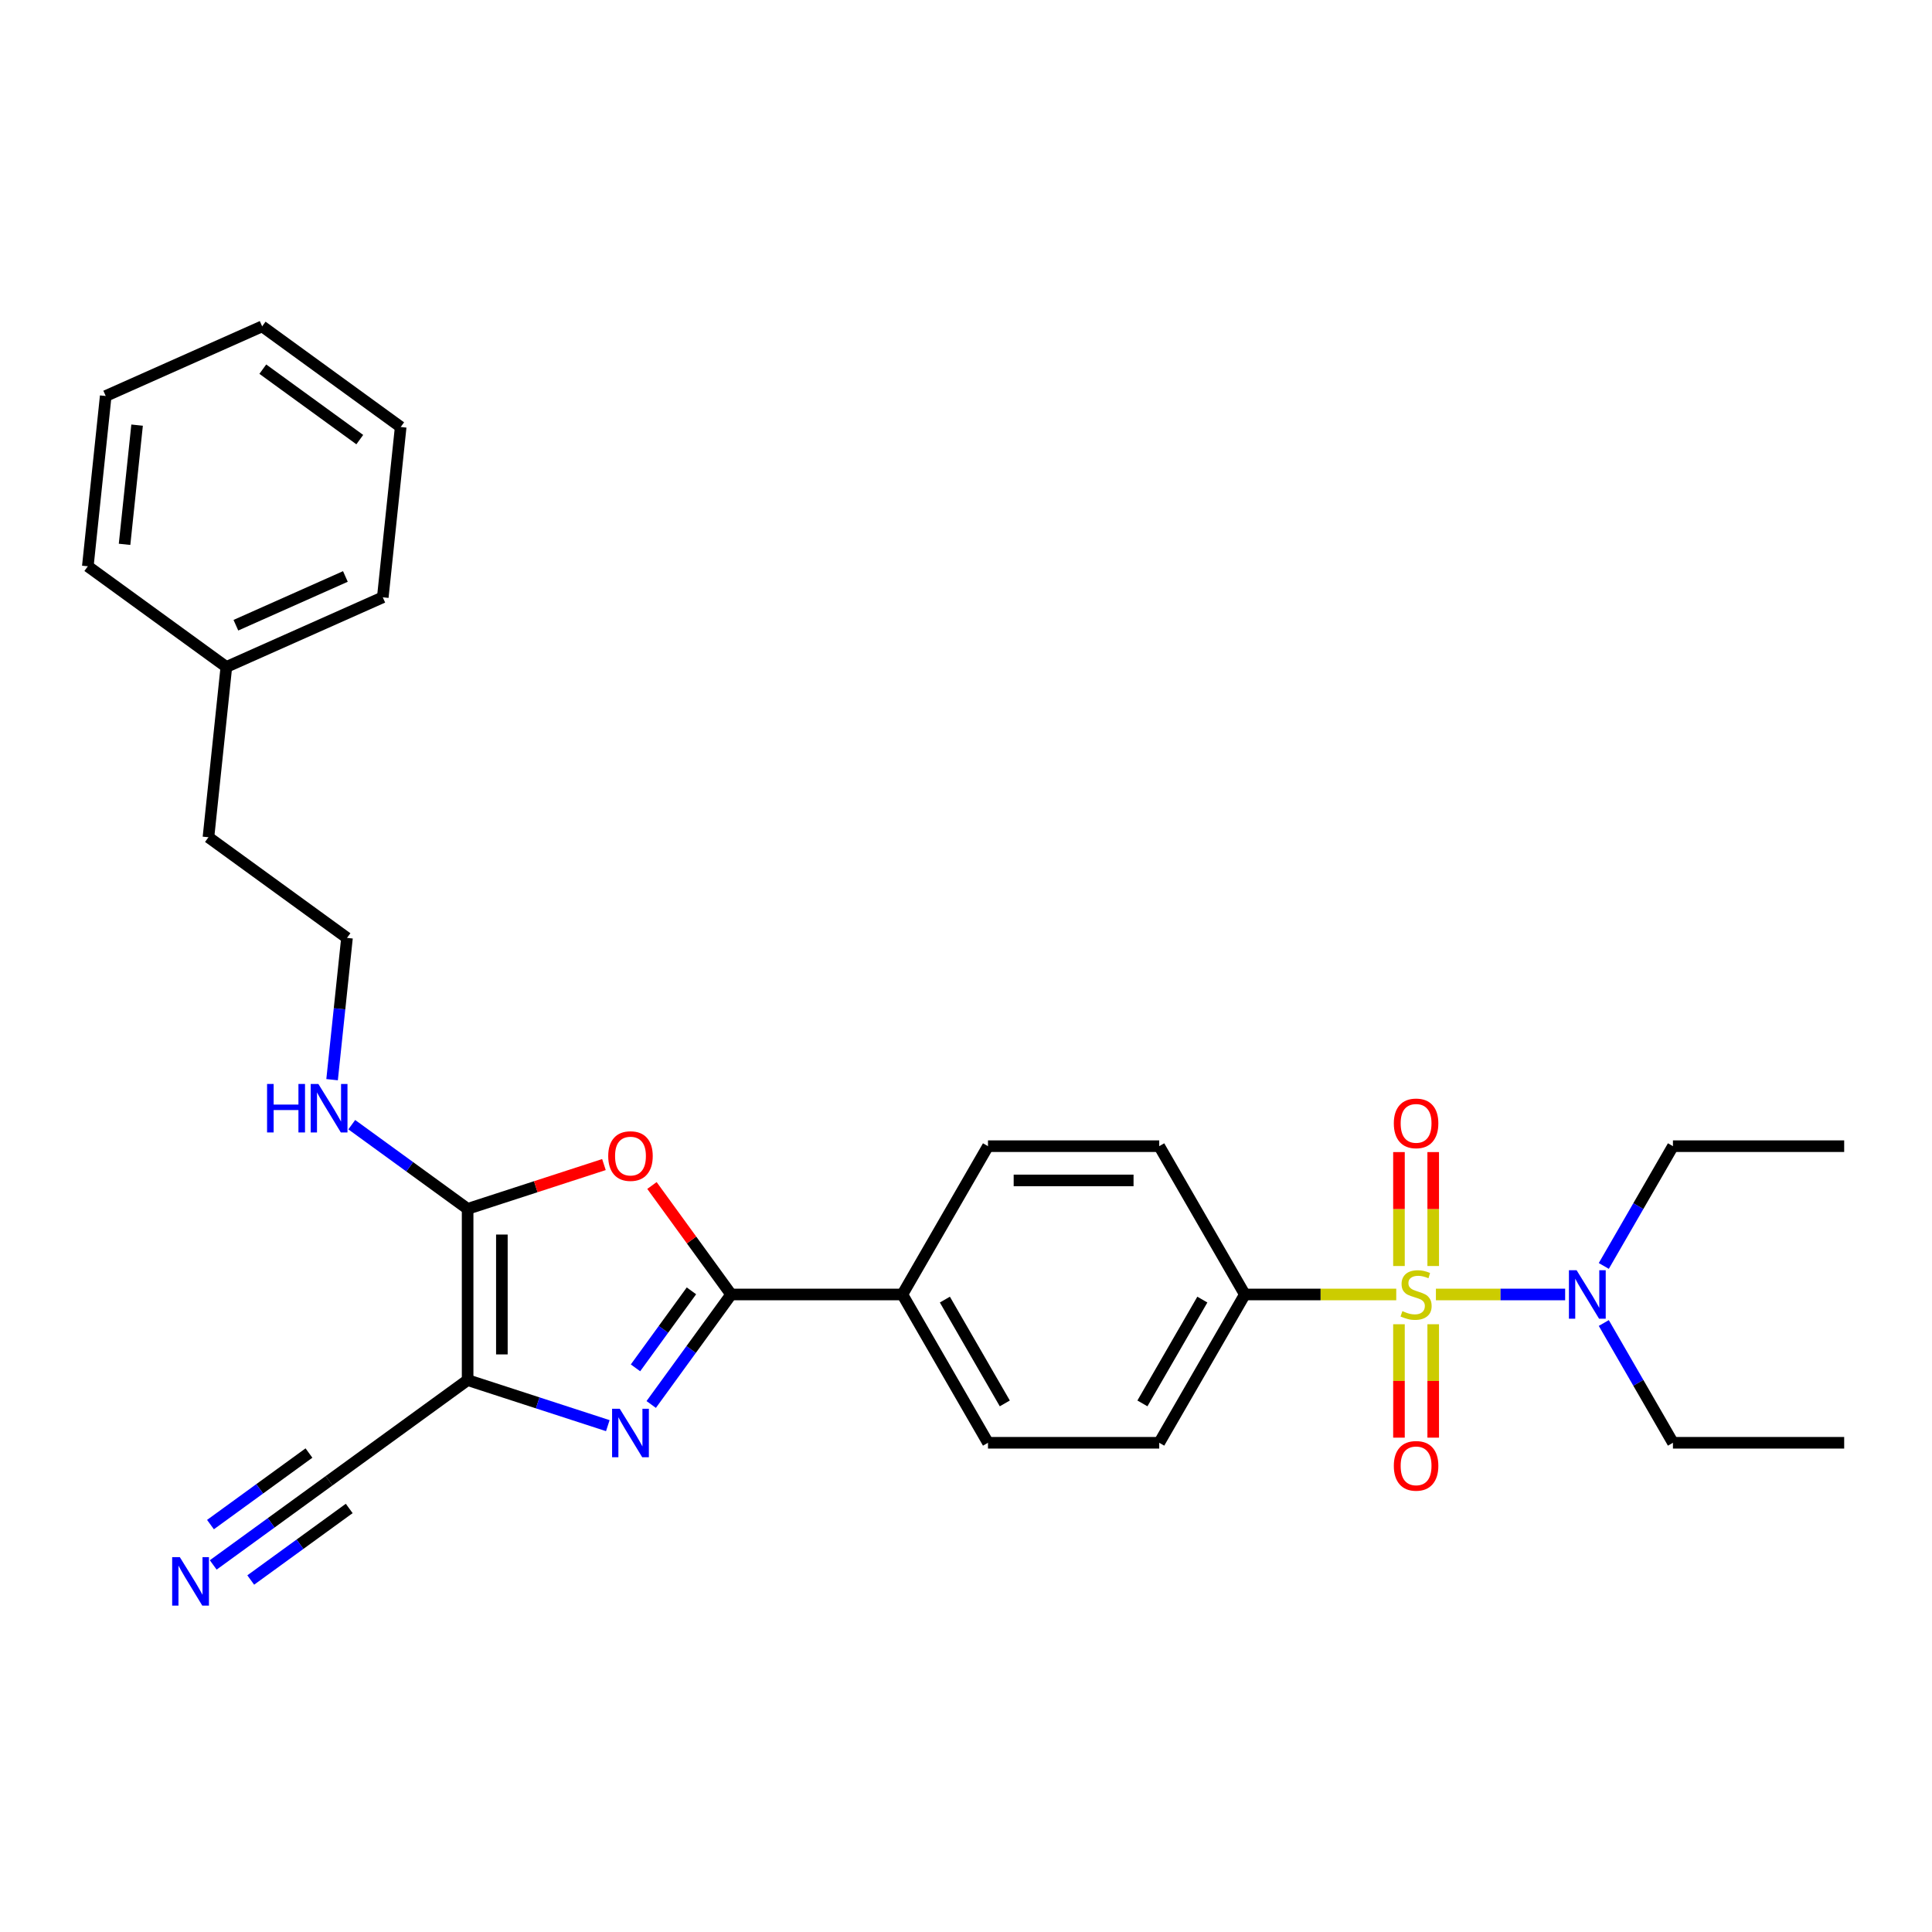 <?xml version='1.0' encoding='iso-8859-1'?>
<svg version='1.1' baseProfile='full'
              xmlns='http://www.w3.org/2000/svg'
                      xmlns:rdkit='http://www.rdkit.org/xml'
                      xmlns:xlink='http://www.w3.org/1999/xlink'
                  xml:space='preserve'
width='1000px' height='1000px' viewBox='0 0 1000 1000'>
<!-- END OF HEADER -->
<rect style='opacity:1.0;fill:#FFFFFF;stroke:none' width='1000' height='1000' x='0' y='0'> </rect>
<path class='bond-6' d='M 722.7,670.019 L 683.516,670.019' style='fill:none;fill-rule:evenodd;stroke:#CCCC00;stroke-width:6px;stroke-linecap:butt;stroke-linejoin:miter;stroke-opacity:1' />
<path class='bond-6' d='M 683.516,670.019 L 644.331,670.019' style='fill:none;fill-rule:evenodd;stroke:#000000;stroke-width:6px;stroke-linecap:butt;stroke-linejoin:miter;stroke-opacity:1' />
<path class='bond-7' d='M 743.227,670.019 L 776.673,670.019' style='fill:none;fill-rule:evenodd;stroke:#CCCC00;stroke-width:6px;stroke-linecap:butt;stroke-linejoin:miter;stroke-opacity:1' />
<path class='bond-7' d='M 776.673,670.019 L 810.118,670.019' style='fill:none;fill-rule:evenodd;stroke:#0000FF;stroke-width:6px;stroke-linecap:butt;stroke-linejoin:miter;stroke-opacity:1' />
<path class='bond-9' d='M 724.1,685.423 L 724.1,714.776' style='fill:none;fill-rule:evenodd;stroke:#CCCC00;stroke-width:6px;stroke-linecap:butt;stroke-linejoin:miter;stroke-opacity:1' />
<path class='bond-9' d='M 724.1,714.776 L 724.1,744.129' style='fill:none;fill-rule:evenodd;stroke:#FF0000;stroke-width:6px;stroke-linecap:butt;stroke-linejoin:miter;stroke-opacity:1' />
<path class='bond-9' d='M 741.827,685.423 L 741.827,714.776' style='fill:none;fill-rule:evenodd;stroke:#CCCC00;stroke-width:6px;stroke-linecap:butt;stroke-linejoin:miter;stroke-opacity:1' />
<path class='bond-9' d='M 741.827,714.776 L 741.827,744.129' style='fill:none;fill-rule:evenodd;stroke:#FF0000;stroke-width:6px;stroke-linecap:butt;stroke-linejoin:miter;stroke-opacity:1' />
<path class='bond-10' d='M 741.827,655.288 L 741.827,625.802' style='fill:none;fill-rule:evenodd;stroke:#CCCC00;stroke-width:6px;stroke-linecap:butt;stroke-linejoin:miter;stroke-opacity:1' />
<path class='bond-10' d='M 741.827,625.802 L 741.827,596.316' style='fill:none;fill-rule:evenodd;stroke:#FF0000;stroke-width:6px;stroke-linecap:butt;stroke-linejoin:miter;stroke-opacity:1' />
<path class='bond-10' d='M 724.1,655.288 L 724.1,625.802' style='fill:none;fill-rule:evenodd;stroke:#CCCC00;stroke-width:6px;stroke-linecap:butt;stroke-linejoin:miter;stroke-opacity:1' />
<path class='bond-10' d='M 724.1,625.802 L 724.1,596.316' style='fill:none;fill-rule:evenodd;stroke:#FF0000;stroke-width:6px;stroke-linecap:butt;stroke-linejoin:miter;stroke-opacity:1' />
<path class='bond-0' d='M 242.041,714.335 L 278.321,726.123' style='fill:none;fill-rule:evenodd;stroke:#000000;stroke-width:6px;stroke-linecap:butt;stroke-linejoin:miter;stroke-opacity:1' />
<path class='bond-0' d='M 278.321,726.123 L 314.601,737.912' style='fill:none;fill-rule:evenodd;stroke:#0000FF;stroke-width:6px;stroke-linecap:butt;stroke-linejoin:miter;stroke-opacity:1' />
<path class='bond-5' d='M 242.041,714.335 L 170.336,766.432' style='fill:none;fill-rule:evenodd;stroke:#000000;stroke-width:6px;stroke-linecap:butt;stroke-linejoin:miter;stroke-opacity:1' />
<path class='bond-30' d='M 242.041,714.335 L 242.041,625.703' style='fill:none;fill-rule:evenodd;stroke:#000000;stroke-width:6px;stroke-linecap:butt;stroke-linejoin:miter;stroke-opacity:1' />
<path class='bond-30' d='M 259.768,701.041 L 259.768,638.998' style='fill:none;fill-rule:evenodd;stroke:#000000;stroke-width:6px;stroke-linecap:butt;stroke-linejoin:miter;stroke-opacity:1' />
<path class='bond-1' d='M 337.064,726.958 L 357.749,698.489' style='fill:none;fill-rule:evenodd;stroke:#0000FF;stroke-width:6px;stroke-linecap:butt;stroke-linejoin:miter;stroke-opacity:1' />
<path class='bond-1' d='M 357.749,698.489 L 378.433,670.019' style='fill:none;fill-rule:evenodd;stroke:#000000;stroke-width:6px;stroke-linecap:butt;stroke-linejoin:miter;stroke-opacity:1' />
<path class='bond-1' d='M 328.929,707.998 L 343.408,688.069' style='fill:none;fill-rule:evenodd;stroke:#0000FF;stroke-width:6px;stroke-linecap:butt;stroke-linejoin:miter;stroke-opacity:1' />
<path class='bond-1' d='M 343.408,688.069 L 357.887,668.141' style='fill:none;fill-rule:evenodd;stroke:#000000;stroke-width:6px;stroke-linecap:butt;stroke-linejoin:miter;stroke-opacity:1' />
<path class='bond-2' d='M 378.433,670.019 L 467.066,670.019' style='fill:none;fill-rule:evenodd;stroke:#000000;stroke-width:6px;stroke-linecap:butt;stroke-linejoin:miter;stroke-opacity:1' />
<path class='bond-4' d='M 378.433,670.019 L 357.942,641.815' style='fill:none;fill-rule:evenodd;stroke:#000000;stroke-width:6px;stroke-linecap:butt;stroke-linejoin:miter;stroke-opacity:1' />
<path class='bond-4' d='M 357.942,641.815 L 337.451,613.612' style='fill:none;fill-rule:evenodd;stroke:#FF0000;stroke-width:6px;stroke-linecap:butt;stroke-linejoin:miter;stroke-opacity:1' />
<path class='bond-3' d='M 242.041,625.703 L 277.32,614.24' style='fill:none;fill-rule:evenodd;stroke:#000000;stroke-width:6px;stroke-linecap:butt;stroke-linejoin:miter;stroke-opacity:1' />
<path class='bond-3' d='M 277.32,614.24 L 312.598,602.778' style='fill:none;fill-rule:evenodd;stroke:#FF0000;stroke-width:6px;stroke-linecap:butt;stroke-linejoin:miter;stroke-opacity:1' />
<path class='bond-12' d='M 242.041,625.703 L 212.056,603.917' style='fill:none;fill-rule:evenodd;stroke:#000000;stroke-width:6px;stroke-linecap:butt;stroke-linejoin:miter;stroke-opacity:1' />
<path class='bond-12' d='M 212.056,603.917 L 182.071,582.132' style='fill:none;fill-rule:evenodd;stroke:#0000FF;stroke-width:6px;stroke-linecap:butt;stroke-linejoin:miter;stroke-opacity:1' />
<path class='bond-8' d='M 170.336,766.432 L 140.351,788.218' style='fill:none;fill-rule:evenodd;stroke:#000000;stroke-width:6px;stroke-linecap:butt;stroke-linejoin:miter;stroke-opacity:1' />
<path class='bond-8' d='M 140.351,788.218 L 110.366,810.003' style='fill:none;fill-rule:evenodd;stroke:#0000FF;stroke-width:6px;stroke-linecap:butt;stroke-linejoin:miter;stroke-opacity:1' />
<path class='bond-8' d='M 159.917,752.091 L 134.429,770.609' style='fill:none;fill-rule:evenodd;stroke:#000000;stroke-width:6px;stroke-linecap:butt;stroke-linejoin:miter;stroke-opacity:1' />
<path class='bond-8' d='M 134.429,770.609 L 108.942,789.127' style='fill:none;fill-rule:evenodd;stroke:#0000FF;stroke-width:6px;stroke-linecap:butt;stroke-linejoin:miter;stroke-opacity:1' />
<path class='bond-8' d='M 180.755,780.773 L 155.268,799.291' style='fill:none;fill-rule:evenodd;stroke:#000000;stroke-width:6px;stroke-linecap:butt;stroke-linejoin:miter;stroke-opacity:1' />
<path class='bond-8' d='M 155.268,799.291 L 129.781,817.809' style='fill:none;fill-rule:evenodd;stroke:#0000FF;stroke-width:6px;stroke-linecap:butt;stroke-linejoin:miter;stroke-opacity:1' />
<path class='bond-13' d='M 644.331,670.019 L 600.015,746.777' style='fill:none;fill-rule:evenodd;stroke:#000000;stroke-width:6px;stroke-linecap:butt;stroke-linejoin:miter;stroke-opacity:1' />
<path class='bond-13' d='M 622.332,672.67 L 591.311,726.4' style='fill:none;fill-rule:evenodd;stroke:#000000;stroke-width:6px;stroke-linecap:butt;stroke-linejoin:miter;stroke-opacity:1' />
<path class='bond-14' d='M 644.331,670.019 L 600.015,593.261' style='fill:none;fill-rule:evenodd;stroke:#000000;stroke-width:6px;stroke-linecap:butt;stroke-linejoin:miter;stroke-opacity:1' />
<path class='bond-19' d='M 830.122,655.253 L 848.017,624.257' style='fill:none;fill-rule:evenodd;stroke:#0000FF;stroke-width:6px;stroke-linecap:butt;stroke-linejoin:miter;stroke-opacity:1' />
<path class='bond-19' d='M 848.017,624.257 L 865.913,593.261' style='fill:none;fill-rule:evenodd;stroke:#000000;stroke-width:6px;stroke-linecap:butt;stroke-linejoin:miter;stroke-opacity:1' />
<path class='bond-20' d='M 830.122,684.785 L 848.017,715.781' style='fill:none;fill-rule:evenodd;stroke:#0000FF;stroke-width:6px;stroke-linecap:butt;stroke-linejoin:miter;stroke-opacity:1' />
<path class='bond-20' d='M 848.017,715.781 L 865.913,746.777' style='fill:none;fill-rule:evenodd;stroke:#000000;stroke-width:6px;stroke-linecap:butt;stroke-linejoin:miter;stroke-opacity:1' />
<path class='bond-11' d='M 467.066,670.019 L 511.382,593.261' style='fill:none;fill-rule:evenodd;stroke:#000000;stroke-width:6px;stroke-linecap:butt;stroke-linejoin:miter;stroke-opacity:1' />
<path class='bond-29' d='M 467.066,670.019 L 511.382,746.777' style='fill:none;fill-rule:evenodd;stroke:#000000;stroke-width:6px;stroke-linecap:butt;stroke-linejoin:miter;stroke-opacity:1' />
<path class='bond-29' d='M 489.065,672.67 L 520.086,726.4' style='fill:none;fill-rule:evenodd;stroke:#000000;stroke-width:6px;stroke-linecap:butt;stroke-linejoin:miter;stroke-opacity:1' />
<path class='bond-17' d='M 171.888,558.84 L 175.744,522.149' style='fill:none;fill-rule:evenodd;stroke:#0000FF;stroke-width:6px;stroke-linecap:butt;stroke-linejoin:miter;stroke-opacity:1' />
<path class='bond-17' d='M 175.744,522.149 L 179.601,485.459' style='fill:none;fill-rule:evenodd;stroke:#000000;stroke-width:6px;stroke-linecap:butt;stroke-linejoin:miter;stroke-opacity:1' />
<path class='bond-16' d='M 600.015,746.777 L 511.382,746.777' style='fill:none;fill-rule:evenodd;stroke:#000000;stroke-width:6px;stroke-linecap:butt;stroke-linejoin:miter;stroke-opacity:1' />
<path class='bond-15' d='M 600.015,593.261 L 511.382,593.261' style='fill:none;fill-rule:evenodd;stroke:#000000;stroke-width:6px;stroke-linecap:butt;stroke-linejoin:miter;stroke-opacity:1' />
<path class='bond-15' d='M 586.72,610.987 L 524.677,610.987' style='fill:none;fill-rule:evenodd;stroke:#000000;stroke-width:6px;stroke-linecap:butt;stroke-linejoin:miter;stroke-opacity:1' />
<path class='bond-21' d='M 179.601,485.459 L 107.895,433.362' style='fill:none;fill-rule:evenodd;stroke:#000000;stroke-width:6px;stroke-linecap:butt;stroke-linejoin:miter;stroke-opacity:1' />
<path class='bond-18' d='M 117.16,345.214 L 107.895,433.362' style='fill:none;fill-rule:evenodd;stroke:#000000;stroke-width:6px;stroke-linecap:butt;stroke-linejoin:miter;stroke-opacity:1' />
<path class='bond-22' d='M 117.16,345.214 L 198.13,309.164' style='fill:none;fill-rule:evenodd;stroke:#000000;stroke-width:6px;stroke-linecap:butt;stroke-linejoin:miter;stroke-opacity:1' />
<path class='bond-22' d='M 122.095,323.613 L 178.774,298.378' style='fill:none;fill-rule:evenodd;stroke:#000000;stroke-width:6px;stroke-linecap:butt;stroke-linejoin:miter;stroke-opacity:1' />
<path class='bond-23' d='M 117.16,345.214 L 45.455,293.118' style='fill:none;fill-rule:evenodd;stroke:#000000;stroke-width:6px;stroke-linecap:butt;stroke-linejoin:miter;stroke-opacity:1' />
<path class='bond-24' d='M 865.913,593.261 L 954.545,593.261' style='fill:none;fill-rule:evenodd;stroke:#000000;stroke-width:6px;stroke-linecap:butt;stroke-linejoin:miter;stroke-opacity:1' />
<path class='bond-25' d='M 865.913,746.777 L 954.545,746.777' style='fill:none;fill-rule:evenodd;stroke:#000000;stroke-width:6px;stroke-linecap:butt;stroke-linejoin:miter;stroke-opacity:1' />
<path class='bond-26' d='M 198.13,309.164 L 207.395,221.017' style='fill:none;fill-rule:evenodd;stroke:#000000;stroke-width:6px;stroke-linecap:butt;stroke-linejoin:miter;stroke-opacity:1' />
<path class='bond-27' d='M 45.455,293.118 L 54.719,204.97' style='fill:none;fill-rule:evenodd;stroke:#000000;stroke-width:6px;stroke-linecap:butt;stroke-linejoin:miter;stroke-opacity:1' />
<path class='bond-27' d='M 64.474,281.748 L 70.959,220.045' style='fill:none;fill-rule:evenodd;stroke:#000000;stroke-width:6px;stroke-linecap:butt;stroke-linejoin:miter;stroke-opacity:1' />
<path class='bond-31' d='M 207.395,221.017 L 135.689,168.92' style='fill:none;fill-rule:evenodd;stroke:#000000;stroke-width:6px;stroke-linecap:butt;stroke-linejoin:miter;stroke-opacity:1' />
<path class='bond-31' d='M 186.219,227.544 L 136.026,191.076' style='fill:none;fill-rule:evenodd;stroke:#000000;stroke-width:6px;stroke-linecap:butt;stroke-linejoin:miter;stroke-opacity:1' />
<path class='bond-28' d='M 54.719,204.97 L 135.689,168.92' style='fill:none;fill-rule:evenodd;stroke:#000000;stroke-width:6px;stroke-linecap:butt;stroke-linejoin:miter;stroke-opacity:1' />
<path  class='atom-0' d='M 725.873 678.634
Q 726.157 678.741, 727.327 679.237
Q 728.497 679.733, 729.773 680.052
Q 731.085 680.336, 732.361 680.336
Q 734.736 680.336, 736.119 679.201
Q 737.502 678.031, 737.502 676.011
Q 737.502 674.628, 736.793 673.777
Q 736.119 672.926, 735.055 672.465
Q 733.992 672.004, 732.219 671.473
Q 729.986 670.799, 728.638 670.161
Q 727.327 669.523, 726.369 668.176
Q 725.448 666.828, 725.448 664.559
Q 725.448 661.404, 727.575 659.454
Q 729.738 657.504, 733.992 657.504
Q 736.899 657.504, 740.196 658.887
L 739.381 661.617
Q 736.367 660.376, 734.098 660.376
Q 731.652 660.376, 730.305 661.404
Q 728.958 662.397, 728.993 664.134
Q 728.993 665.481, 729.667 666.297
Q 730.376 667.112, 731.368 667.573
Q 732.396 668.034, 734.098 668.566
Q 736.367 669.275, 737.714 669.984
Q 739.062 670.693, 740.019 672.146
Q 741.012 673.564, 741.012 676.011
Q 741.012 679.485, 738.672 681.364
Q 736.367 683.208, 732.503 683.208
Q 730.269 683.208, 728.568 682.711
Q 726.901 682.25, 724.916 681.435
L 725.873 678.634
' fill='#CCCC00'/>
<path  class='atom-2' d='M 320.788 729.174
L 329.013 742.469
Q 329.828 743.781, 331.14 746.156
Q 332.452 748.531, 332.523 748.673
L 332.523 729.174
L 335.855 729.174
L 335.855 754.275
L 332.416 754.275
L 323.588 739.739
Q 322.56 738.037, 321.461 736.087
Q 320.398 734.137, 320.079 733.535
L 320.079 754.275
L 316.817 754.275
L 316.817 729.174
L 320.788 729.174
' fill='#0000FF'/>
<path  class='atom-5' d='M 314.814 598.385
Q 314.814 592.358, 317.792 588.99
Q 320.77 585.622, 326.336 585.622
Q 331.902 585.622, 334.88 588.99
Q 337.858 592.358, 337.858 598.385
Q 337.858 604.483, 334.845 607.957
Q 331.831 611.396, 326.336 611.396
Q 320.805 611.396, 317.792 607.957
Q 314.814 604.518, 314.814 598.385
M 326.336 608.56
Q 330.165 608.56, 332.221 606.007
Q 334.313 603.419, 334.313 598.385
Q 334.313 593.457, 332.221 590.975
Q 330.165 588.458, 326.336 588.458
Q 322.507 588.458, 320.415 590.94
Q 318.359 593.421, 318.359 598.385
Q 318.359 603.454, 320.415 606.007
Q 322.507 608.56, 326.336 608.56
' fill='#FF0000'/>
<path  class='atom-8' d='M 816.048 657.469
L 824.273 670.764
Q 825.089 672.075, 826.4 674.451
Q 827.712 676.826, 827.783 676.968
L 827.783 657.469
L 831.116 657.469
L 831.116 682.569
L 827.677 682.569
L 818.849 668.034
Q 817.821 666.332, 816.722 664.382
Q 815.658 662.432, 815.339 661.829
L 815.339 682.569
L 812.077 682.569
L 812.077 657.469
L 816.048 657.469
' fill='#0000FF'/>
<path  class='atom-9' d='M 93.082 805.979
L 101.307 819.274
Q 102.123 820.586, 103.435 822.961
Q 104.746 825.336, 104.817 825.478
L 104.817 805.979
L 108.15 805.979
L 108.15 831.08
L 104.711 831.08
L 95.883 816.544
Q 94.855 814.842, 93.756 812.892
Q 92.692 810.942, 92.373 810.34
L 92.373 831.08
L 89.112 831.08
L 89.112 805.979
L 93.082 805.979
' fill='#0000FF'/>
<path  class='atom-10' d='M 721.441 758.723
Q 721.441 752.696, 724.42 749.328
Q 727.398 745.96, 732.964 745.96
Q 738.53 745.96, 741.508 749.328
Q 744.486 752.696, 744.486 758.723
Q 744.486 764.821, 741.472 768.295
Q 738.459 771.734, 732.964 771.734
Q 727.433 771.734, 724.42 768.295
Q 721.441 764.856, 721.441 758.723
M 732.964 768.898
Q 736.793 768.898, 738.849 766.345
Q 740.941 763.757, 740.941 758.723
Q 740.941 753.795, 738.849 751.313
Q 736.793 748.796, 732.964 748.796
Q 729.135 748.796, 727.043 751.278
Q 724.987 753.759, 724.987 758.723
Q 724.987 763.792, 727.043 766.345
Q 729.135 768.898, 732.964 768.898
' fill='#FF0000'/>
<path  class='atom-11' d='M 721.441 581.457
Q 721.441 575.43, 724.42 572.062
Q 727.398 568.694, 732.964 568.694
Q 738.53 568.694, 741.508 572.062
Q 744.486 575.43, 744.486 581.457
Q 744.486 587.555, 741.472 591.03
Q 738.459 594.469, 732.964 594.469
Q 727.433 594.469, 724.42 591.03
Q 721.441 587.591, 721.441 581.457
M 732.964 591.632
Q 736.793 591.632, 738.849 589.08
Q 740.941 586.492, 740.941 581.457
Q 740.941 576.529, 738.849 574.048
Q 736.793 571.53, 732.964 571.53
Q 729.135 571.53, 727.043 574.012
Q 724.987 576.494, 724.987 581.457
Q 724.987 586.527, 727.043 589.08
Q 729.135 591.632, 732.964 591.632
' fill='#FF0000'/>
<path  class='atom-13' d='M 138.233 561.055
L 141.637 561.055
L 141.637 571.727
L 154.471 571.727
L 154.471 561.055
L 157.874 561.055
L 157.874 586.156
L 154.471 586.156
L 154.471 574.563
L 141.637 574.563
L 141.637 586.156
L 138.233 586.156
L 138.233 561.055
' fill='#0000FF'/>
<path  class='atom-13' d='M 164.788 561.055
L 173.013 574.35
Q 173.828 575.662, 175.14 578.037
Q 176.452 580.413, 176.523 580.555
L 176.523 561.055
L 179.855 561.055
L 179.855 586.156
L 176.416 586.156
L 167.588 571.62
Q 166.56 569.919, 165.461 567.969
Q 164.398 566.019, 164.078 565.416
L 164.078 586.156
L 160.817 586.156
L 160.817 561.055
L 164.788 561.055
' fill='#0000FF'/>
</svg>
